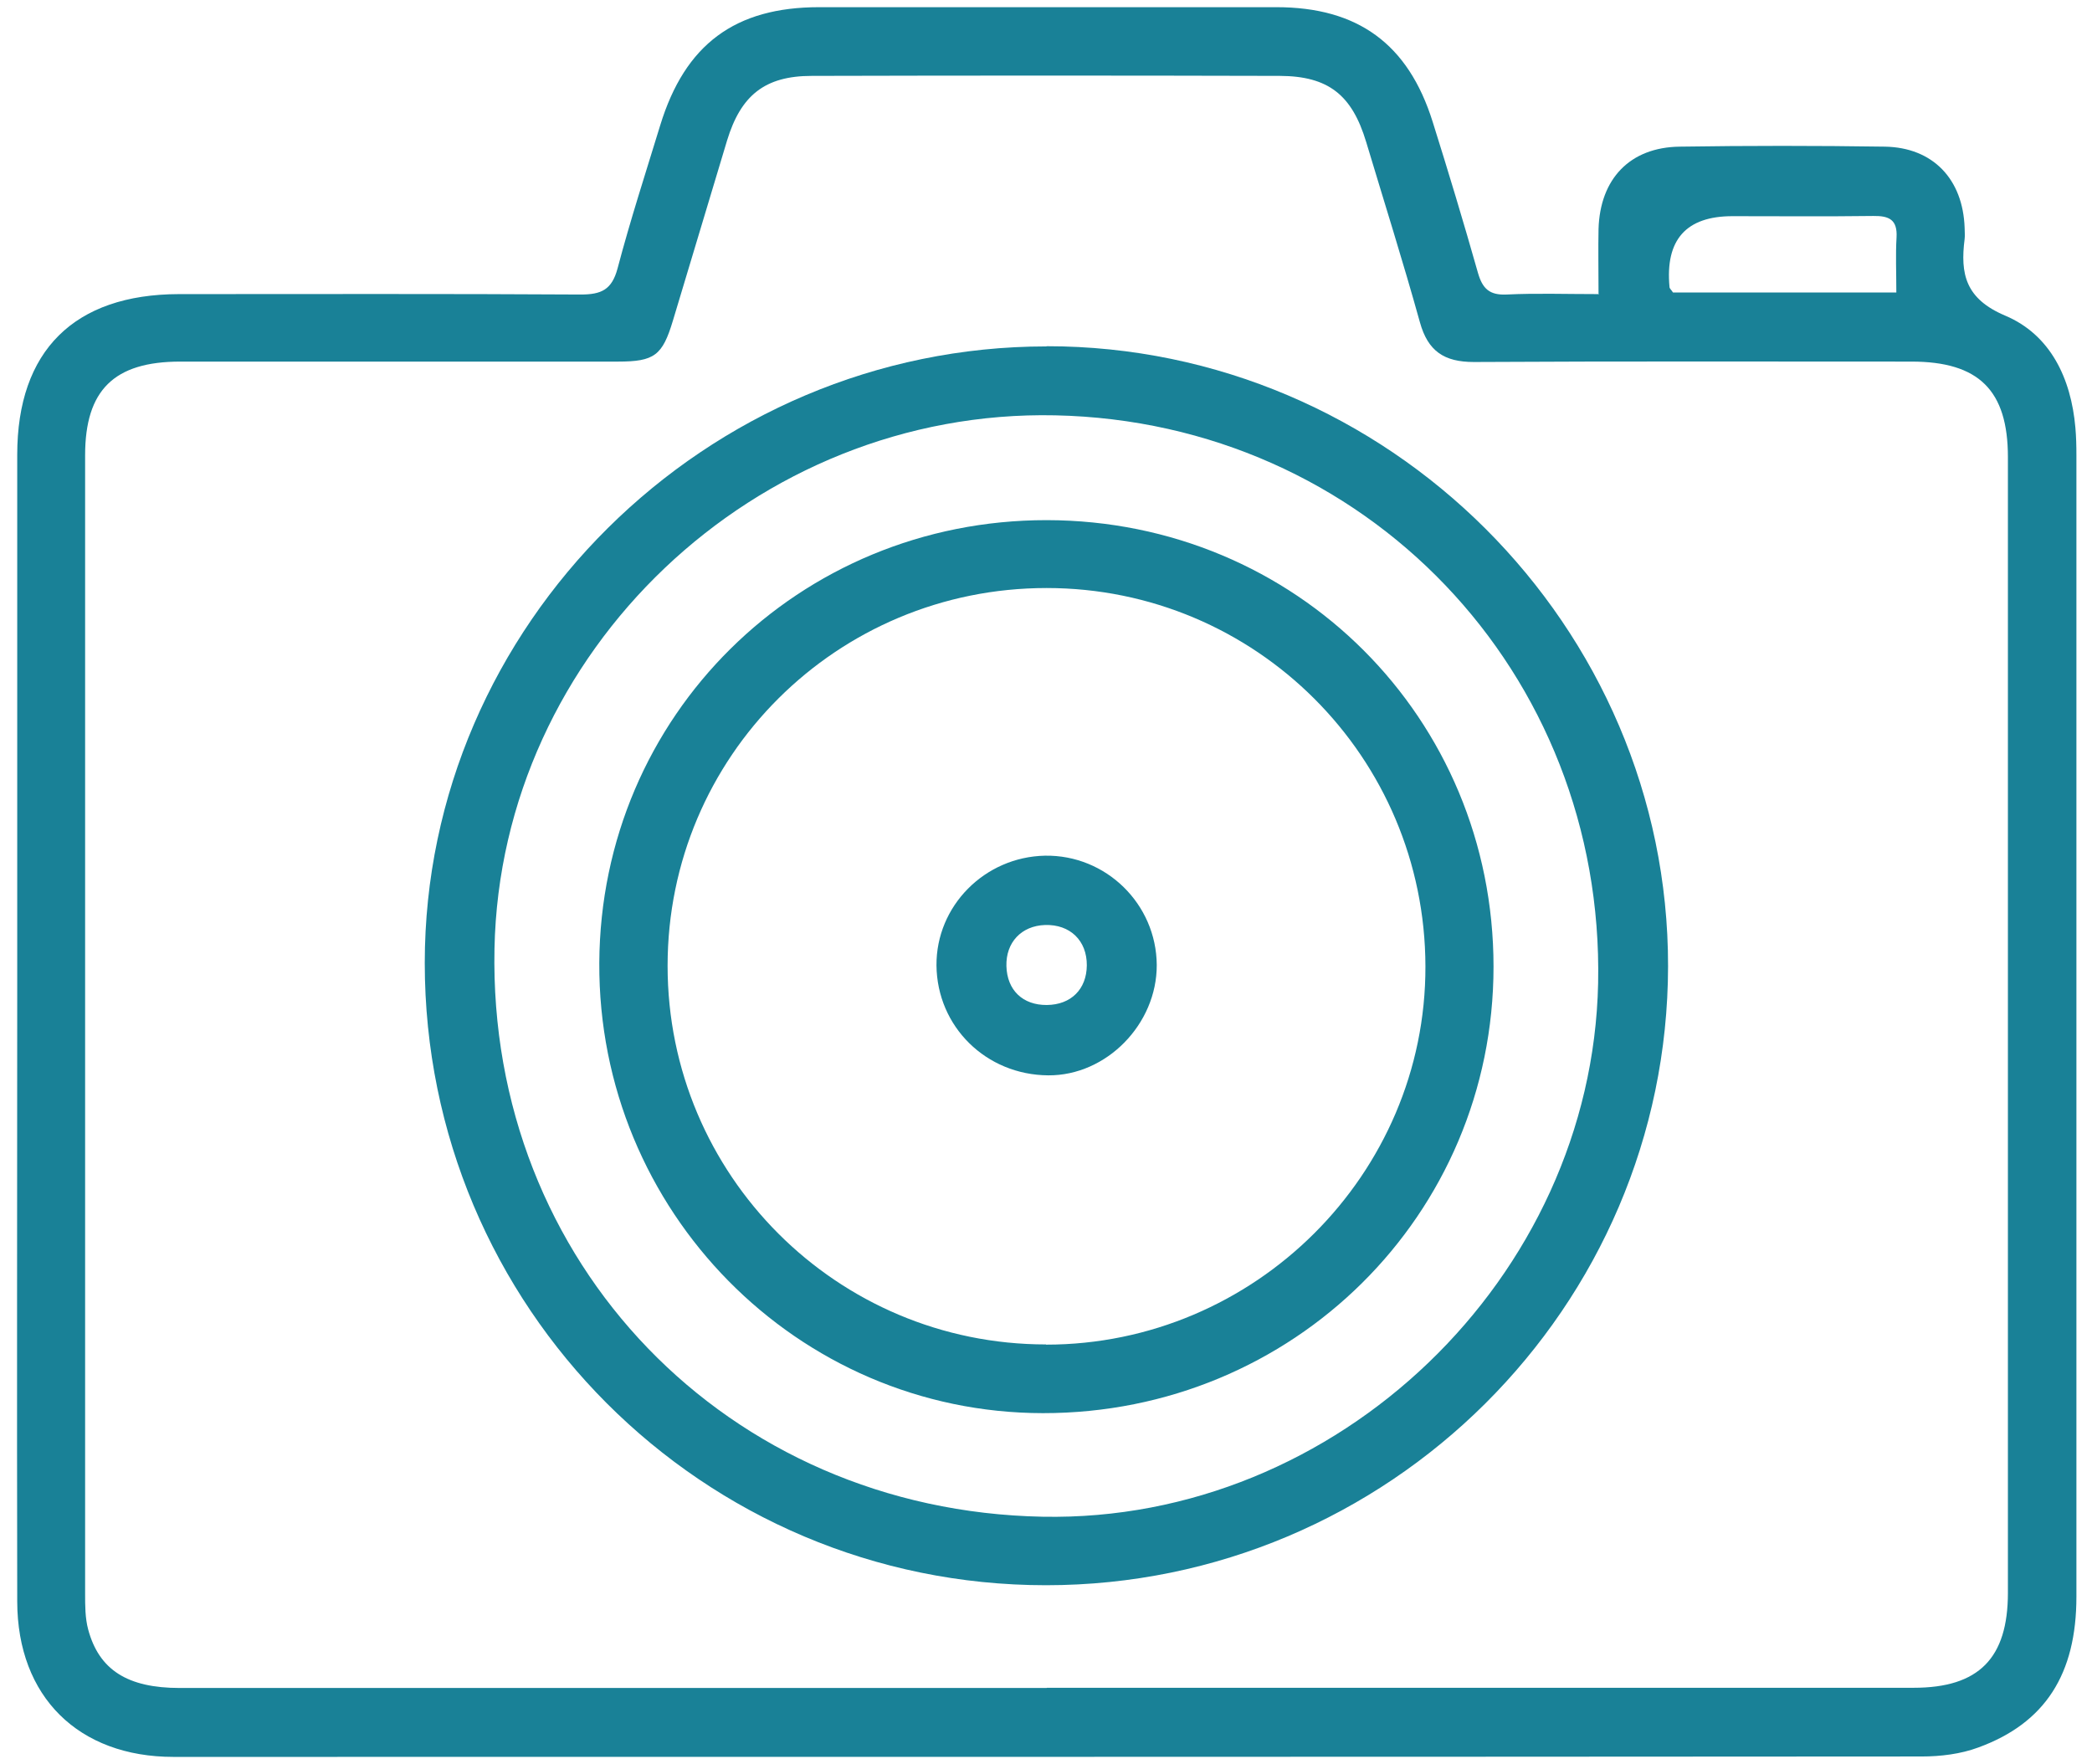 <svg width="102" height="86" viewBox="0 0 102 86" fill="none" xmlns="http://www.w3.org/2000/svg">
<path d="M77.94 14.32C77.94 13.13 77.92 12.15 77.94 11.17C78.01 8.72 79.47 7.18 81.9 7.15C85.23 7.1 88.56 7.1 91.9 7.15C94.25 7.19 95.71 8.74 95.79 11.11C95.79 11.29 95.81 11.47 95.79 11.65C95.57 13.36 95.83 14.57 97.77 15.39C99.97 16.32 100.98 18.44 101.19 20.85C101.23 21.3 101.24 21.75 101.24 22.2C101.24 40.75 101.24 59.3 101.24 77.85C101.24 81.62 99.72 84.01 96.46 85.2C95.6 85.52 94.62 85.64 93.69 85.64C65.28 85.66 36.87 85.66 8.46 85.66C3.83 85.66 0.85 82.73 0.84 78.09C0.82 68.05 0.84 58.01 0.84 47.97C0.84 39.37 0.84 30.77 0.84 22.17C0.84 17.1 3.62 14.35 8.72 14.34C15.25 14.34 21.78 14.32 28.31 14.36C29.32 14.36 29.83 14.13 30.11 13.09C30.73 10.74 31.48 8.43 32.19 6.11C33.4 2.16 35.84 0.35 39.94 0.35C47.37 0.35 54.8 0.35 62.23 0.35C66.2 0.35 68.66 2.14 69.85 5.93C70.62 8.38 71.36 10.83 72.06 13.3C72.28 14.07 72.62 14.4 73.46 14.36C74.89 14.29 76.32 14.34 77.97 14.34L77.94 14.32ZM51.04 82.29C65.13 82.29 79.22 82.29 93.31 82.29C96.48 82.29 97.9 80.85 97.9 77.66C97.9 59.2 97.9 40.75 97.9 22.29C97.9 19.03 96.48 17.63 93.2 17.63C86.09 17.63 78.97 17.61 71.86 17.65C70.41 17.65 69.62 17.12 69.23 15.71C68.41 12.76 67.49 9.85 66.61 6.92C65.92 4.63 64.77 3.71 62.4 3.7C54.79 3.68 47.18 3.68 39.58 3.7C37.29 3.7 36.12 4.65 35.45 6.85C34.57 9.78 33.69 12.71 32.81 15.63C32.3 17.33 31.91 17.63 30.13 17.63C23.02 17.63 15.9 17.63 8.79 17.63C5.56 17.63 4.15 19.02 4.15 22.2C4.15 40.7 4.15 59.2 4.15 77.71C4.15 78.29 4.15 78.89 4.3 79.45C4.83 81.42 6.22 82.3 8.76 82.3C22.85 82.3 36.94 82.3 51.03 82.3L51.04 82.29ZM92.46 14.26C92.46 13.27 92.42 12.42 92.47 11.58C92.52 10.71 92.11 10.52 91.34 10.53C89.05 10.56 86.76 10.54 84.47 10.54C82.21 10.54 81.187 11.69 81.4 13.99C81.4 14.07 81.49 14.13 81.57 14.26H92.45H92.46Z" fill="#198197"/>
<path d="M51.03 16.88C67.67 16.88 81.35 30.53 81.33 47.11C81.31 63.73 67.69 77.29 51 77.29C34.25 77.29 20.71 63.72 20.71 46.95C20.71 30.48 34.42 16.89 51.02 16.89L51.03 16.88ZM50.84 73.95C65.2 74.23 77.62 62.3 77.92 47.94C78.23 32.78 66.56 20.57 51.45 20.25C36.83 19.94 24.4 31.76 24.11 46.25C23.8 61.57 35.45 73.65 50.83 73.95H50.84Z" fill="#198197"/>
<path d="M45.66 47.07C45.64 44.17 48.01 41.78 50.95 41.72C53.92 41.67 56.38 44.07 56.4 47.05C56.41 49.93 53.95 52.45 51.11 52.43C48.08 52.41 45.69 50.06 45.66 47.07ZM51.04 49C52.22 48.99 52.98 48.23 52.99 47.07C53 45.86 52.17 45.06 50.95 45.1C49.8 45.14 49.04 45.95 49.07 47.1C49.1 48.28 49.87 49.01 51.04 49Z" fill="#198197"/>
<path d="M51.04 25.36C63.19 25.38 72.82 35.01 72.82 47.13C72.82 59.23 63.05 68.91 50.85 68.9C38.87 68.89 29.16 59.04 29.22 46.95C29.28 34.91 38.94 25.35 51.04 25.36ZM51 65.56C61.18 65.56 69.52 57.25 69.5 47.12C69.48 36.91 61.23 28.67 51.03 28.67C40.8 28.67 32.55 36.89 32.55 47.09C32.55 57.29 40.8 65.55 51 65.55V65.56Z" fill="#198197"/>
</svg>
